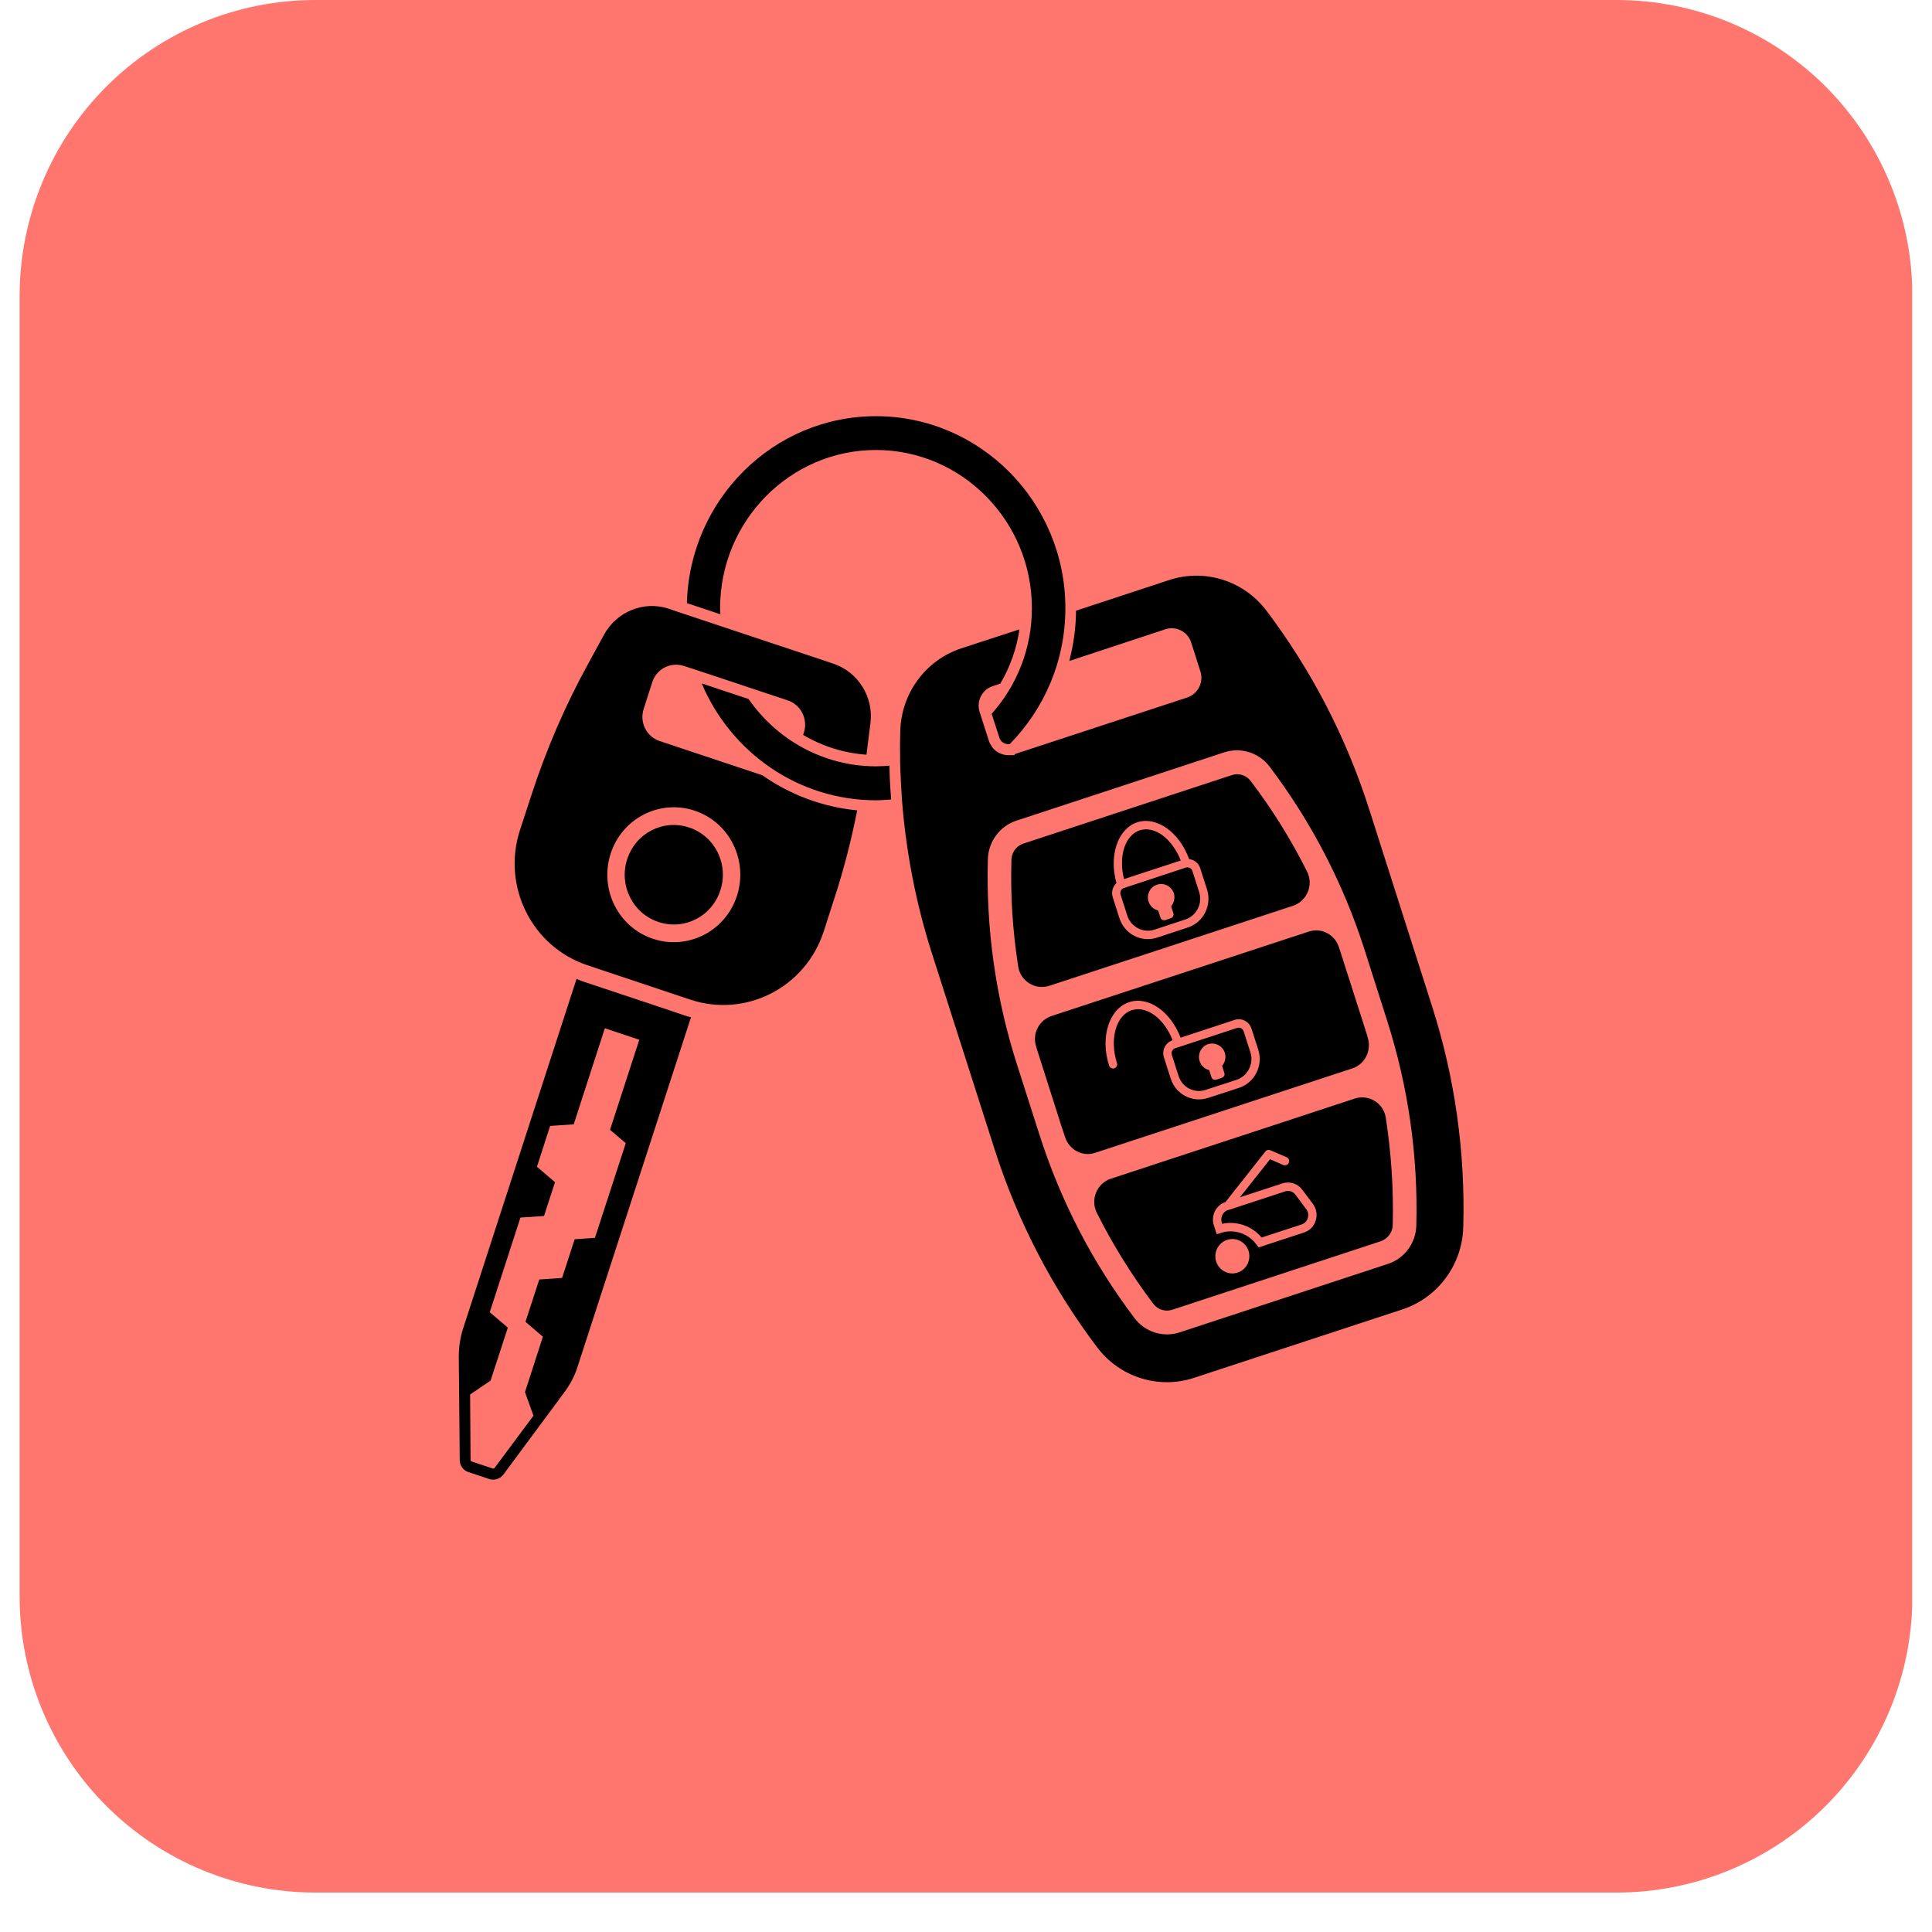 <svg xmlns="http://www.w3.org/2000/svg" xmlns:xlink="http://www.w3.org/1999/xlink" width="64" zoomAndPan="magnify" viewBox="0 0 48 48" height="64" preserveAspectRatio="xMidYMid meet" version="1.0"><defs><clipPath id="a61e17c599"><path d="M 0.488 0 L 47.508 0 L 47.508 47.02 L 0.488 47.02 Z M 0.488 0 " clip-rule="nonzero"/></clipPath><clipPath id="6212964abf"><path d="M 7.836 0 L 40.164 0 C 42.113 0 43.98 0.773 45.359 2.152 C 46.734 3.531 47.512 5.398 47.512 7.348 L 47.512 39.672 C 47.512 41.621 46.734 43.492 45.359 44.867 C 43.98 46.246 42.113 47.02 40.164 47.02 L 7.836 47.02 C 5.887 47.02 4.02 46.246 2.641 44.867 C 1.266 43.492 0.488 41.621 0.488 39.672 L 0.488 7.348 C 0.488 5.398 1.266 3.531 2.641 2.152 C 4.02 0.773 5.887 0 7.836 0 Z M 7.836 0 " clip-rule="nonzero"/></clipPath><clipPath id="bb871c6339"><path d="M 11.387 24 L 18 24 L 18 36.789 L 11.387 36.789 Z M 11.387 24 " clip-rule="nonzero"/></clipPath><clipPath id="c9b1a881ed"><path d="M 22.344 14.301 L 36.363 14.301 L 36.363 34.344 L 22.344 34.344 Z M 22.344 14.301 " clip-rule="nonzero"/></clipPath><clipPath id="1f08c0b165"><path d="M 17 10.34 L 27 10.34 L 27 20 L 17 20 Z M 17 10.34 " clip-rule="nonzero"/></clipPath></defs><g clip-path="url(#a61e17c599)"><g clip-path="url(#6212964abf)"><path fill="#ff766e" d="M 0.488 0 L 47.512 0 L 47.512 47.02 L 0.488 47.02 Z M 0.488 0 " fill-opacity="1" fill-rule="nonzero"/></g></g><g clip-path="url(#bb871c6339)"><path fill="#000000" d="M 15.547 28.402 L 14.781 30.754 L 14.277 30.789 L 13.965 31.75 L 13.398 31.789 L 13.055 32.84 L 13.488 33.211 L 13.043 34.586 L 13.254 35.172 L 12.289 36.469 C 12.281 36.48 12.27 36.488 12.254 36.488 C 12.242 36.484 11.723 36.312 11.723 36.312 C 11.703 36.305 11.691 36.289 11.691 36.27 L 11.68 34.645 L 12.188 34.301 L 12.617 32.984 L 12.168 32.602 L 12.93 30.25 L 13.516 30.211 L 13.789 29.371 L 13.34 28.988 L 13.668 27.973 L 14.254 27.934 L 15.027 25.547 L 15.883 25.832 L 15.156 28.07 Z M 17.066 25.246 L 14.504 24.391 C 14.441 24.371 14.383 24.348 14.324 24.32 L 11.504 33.012 C 11.434 33.234 11.398 33.465 11.398 33.699 L 11.422 36.27 C 11.422 36.41 11.508 36.531 11.637 36.574 L 12.156 36.746 C 12.285 36.789 12.426 36.742 12.508 36.633 L 14.031 34.578 C 14.168 34.391 14.277 34.184 14.348 33.961 L 17.168 25.273 C 17.133 25.266 17.102 25.258 17.066 25.246 " fill-opacity="1" fill-rule="nonzero"/></g><path fill="#000000" d="M 18.309 22.258 C 18.023 23.137 17.09 23.613 16.223 23.324 C 15.355 23.035 14.887 22.086 15.172 21.207 C 15.457 20.328 16.391 19.852 17.258 20.141 C 18.125 20.43 18.594 21.375 18.309 22.258 Z M 18.941 19.262 L 16.387 18.41 C 16.062 18.301 15.883 17.945 15.992 17.613 L 16.207 16.945 C 16.309 16.629 16.637 16.453 16.953 16.535 C 16.953 16.527 18.637 17.09 18.637 17.09 L 19.574 17.402 C 19.902 17.512 20.078 17.871 19.973 18.203 L 19.953 18.258 C 20.43 18.543 20.969 18.711 21.527 18.75 L 21.625 17.973 C 21.711 17.316 21.32 16.695 20.703 16.488 L 16.789 15.184 L 16.621 15.125 C 16.004 14.918 15.328 15.188 15.008 15.766 L 14.629 16.461 C 14.047 17.516 13.566 18.629 13.195 19.777 L 12.918 20.625 C 12.465 22.02 13.215 23.52 14.59 23.98 L 17.152 24.836 C 18.531 25.293 20.012 24.535 20.465 23.141 L 20.738 22.293 C 20.969 21.586 21.152 20.863 21.297 20.133 C 20.438 20.051 19.633 19.746 18.941 19.262 " fill-opacity="1" fill-rule="nonzero"/><path fill="#000000" d="M 17.898 22.117 C 17.688 22.77 17 23.121 16.359 22.906 C 15.719 22.695 15.371 21.996 15.582 21.348 C 15.793 20.695 16.48 20.344 17.121 20.559 C 17.762 20.77 18.109 21.469 17.898 22.117 " fill-opacity="1" fill-rule="nonzero"/><g clip-path="url(#c9b1a881ed)"><path fill="#000000" d="M 35.188 30.449 C 35.176 30.887 34.891 31.27 34.48 31.402 L 29.309 33.102 C 28.898 33.238 28.449 33.094 28.188 32.75 C 27.145 31.371 26.352 29.84 25.824 28.188 L 25.266 26.445 C 24.738 24.797 24.496 23.082 24.543 21.348 C 24.555 20.91 24.84 20.527 25.246 20.391 L 30.418 18.691 C 30.828 18.559 31.281 18.699 31.543 19.047 C 32.582 20.422 33.379 21.957 33.906 23.609 L 34.461 25.352 C 34.988 27 35.234 28.715 35.188 30.449 Z M 35.574 24.984 L 34.012 20.09 C 33.445 18.316 32.582 16.652 31.465 15.172 C 30.898 14.426 29.934 14.121 29.051 14.41 L 26.734 15.172 C 26.73 15.602 26.672 16.016 26.566 16.422 L 28.957 15.633 C 29.223 15.547 29.508 15.695 29.594 15.961 L 29.824 16.684 C 29.91 16.953 29.762 17.238 29.5 17.328 L 25.227 18.73 L 25.195 18.762 L 25.047 18.762 C 24.992 18.762 24.941 18.754 24.891 18.734 C 24.844 18.719 24.797 18.695 24.758 18.668 C 24.711 18.633 24.68 18.602 24.652 18.562 C 24.645 18.555 24.641 18.547 24.637 18.539 C 24.609 18.5 24.586 18.457 24.57 18.41 L 24.461 18.07 L 24.332 17.668 C 24.262 17.406 24.406 17.129 24.664 17.047 L 24.852 16.984 C 25.098 16.57 25.258 16.113 25.328 15.637 L 23.879 16.109 C 22.996 16.402 22.391 17.223 22.367 18.164 C 22.359 18.387 22.359 18.609 22.363 18.836 L 22.363 18.941 C 22.363 18.984 22.367 19.023 22.367 19.066 C 22.375 19.32 22.391 19.578 22.406 19.832 C 22.504 21.133 22.75 22.418 23.145 23.66 L 24.711 28.555 C 25.277 30.328 26.137 31.992 27.258 33.473 C 27.82 34.219 28.789 34.523 29.672 34.23 L 34.844 32.531 C 35.723 32.242 36.332 31.422 36.355 30.48 C 36.406 28.617 36.145 26.758 35.574 24.984 " fill-opacity="1" fill-rule="nonzero"/></g><g clip-path="url(#1f08c0b165)"><path fill="#000000" d="M 21.762 10.34 C 19.211 10.34 17.133 12.414 17.066 14.984 L 17.898 15.262 C 17.895 15.211 17.891 15.16 17.891 15.109 C 17.891 12.945 19.629 11.18 21.762 11.18 C 23.898 11.18 25.637 12.945 25.637 15.109 C 25.637 16.121 25.258 17.039 24.637 17.734 L 24.828 18.324 C 24.859 18.422 24.945 18.488 25.047 18.488 L 25.086 18.488 C 25.938 17.621 26.469 16.43 26.469 15.109 C 26.469 12.48 24.359 10.34 21.762 10.34 Z M 21.762 19.039 C 20.457 19.039 19.297 18.375 18.598 17.367 L 17.434 16.98 C 18.152 18.684 19.824 19.883 21.762 19.883 C 21.891 19.883 22.016 19.871 22.141 19.863 C 22.117 19.582 22.102 19.301 22.098 19.023 C 21.984 19.031 21.875 19.039 21.762 19.039 " fill-opacity="1" fill-rule="nonzero"/></g><path fill="#000000" d="M 32.191 29.688 C 32.129 29.602 32.023 29.566 31.922 29.602 L 30.543 30.055 L 30.508 30.062 C 30.383 30.105 30.312 30.246 30.355 30.375 L 30.363 30.406 C 30.727 30.328 31.102 30.457 31.344 30.746 L 32.336 30.422 C 32.41 30.398 32.469 30.34 32.492 30.262 C 32.516 30.188 32.504 30.105 32.453 30.043 Z M 29.336 21.379 C 29.125 20.84 28.688 20.508 28.316 20.629 C 27.945 20.754 27.785 21.281 27.926 21.84 Z M 32.688 30.324 C 32.645 30.469 32.539 30.574 32.398 30.621 L 31.27 30.992 L 31.223 30.93 C 31.02 30.645 30.656 30.523 30.328 30.633 L 30.23 30.664 L 30.156 30.438 C 30.082 30.199 30.211 29.941 30.445 29.867 L 31.441 28.605 C 31.469 28.57 31.52 28.559 31.562 28.578 L 31.965 28.75 C 32.02 28.773 32.043 28.836 32.02 28.891 C 31.996 28.941 31.938 28.965 31.883 28.945 L 31.555 28.801 L 30.805 29.746 L 31.859 29.402 C 32.043 29.34 32.242 29.406 32.355 29.559 L 32.621 29.914 C 32.707 30.035 32.734 30.184 32.688 30.324 Z M 30.746 31.617 C 30.527 31.691 30.289 31.566 30.215 31.344 C 30.145 31.117 30.266 30.875 30.488 30.805 C 30.707 30.73 30.945 30.855 31.02 31.078 C 31.09 31.305 30.969 31.547 30.746 31.617 Z M 34.43 27.773 C 34.375 27.406 34.008 27.18 33.66 27.293 L 27.598 29.285 C 27.25 29.398 27.086 29.805 27.25 30.133 C 27.648 30.926 28.117 31.68 28.652 32.391 C 28.762 32.539 28.957 32.598 29.129 32.539 L 34.301 30.84 C 34.473 30.781 34.598 30.621 34.602 30.438 C 34.625 29.543 34.566 28.652 34.43 27.773 Z M 28.254 20.43 C 28.738 20.273 29.305 20.68 29.543 21.344 C 29.668 21.359 29.781 21.445 29.82 21.574 L 29.988 22.098 C 30.113 22.492 29.902 22.914 29.512 23.043 L 28.742 23.297 C 28.355 23.422 27.938 23.207 27.812 22.812 L 27.645 22.289 C 27.605 22.16 27.645 22.027 27.738 21.938 C 27.547 21.258 27.77 20.59 28.254 20.43 Z M 26.07 24.492 L 32.125 22.504 C 32.473 22.387 32.641 21.984 32.473 21.652 C 32.078 20.863 31.613 20.113 31.074 19.406 C 30.965 19.258 30.773 19.199 30.602 19.258 L 25.43 20.957 C 25.254 21.012 25.133 21.176 25.129 21.359 C 25.102 22.25 25.16 23.137 25.297 24.012 C 25.352 24.379 25.723 24.605 26.07 24.492 Z M 28.746 21.98 C 28.922 21.922 29.105 22.02 29.164 22.191 C 29.199 22.309 29.168 22.43 29.098 22.516 L 29.152 22.691 C 29.168 22.742 29.141 22.797 29.09 22.812 L 28.953 22.859 C 28.902 22.875 28.848 22.848 28.832 22.797 L 28.773 22.621 C 28.668 22.594 28.574 22.516 28.535 22.398 C 28.48 22.223 28.574 22.035 28.746 21.98 Z M 28.008 22.75 C 28.098 23.031 28.402 23.188 28.68 23.098 L 29.449 22.844 C 29.73 22.754 29.883 22.445 29.793 22.164 L 29.625 21.641 C 29.602 21.57 29.531 21.535 29.461 21.555 L 27.926 22.062 C 27.855 22.082 27.82 22.156 27.84 22.227 Z M 30.016 25.941 C 30.188 25.887 30.375 25.984 30.43 26.156 C 30.465 26.273 30.438 26.395 30.363 26.48 L 30.418 26.656 C 30.438 26.707 30.406 26.762 30.355 26.777 L 30.219 26.824 C 30.168 26.84 30.113 26.812 30.098 26.762 L 30.043 26.586 C 29.934 26.559 29.84 26.48 29.805 26.363 C 29.746 26.188 29.844 26 30.016 25.941 Z M 29.113 26.207 L 29.281 26.73 C 29.371 27.016 29.672 27.172 29.953 27.078 L 30.723 26.828 C 31 26.734 31.156 26.43 31.066 26.145 L 30.898 25.621 C 30.875 25.555 30.805 25.516 30.734 25.539 L 29.305 26.008 L 29.195 26.043 C 29.129 26.066 29.094 26.141 29.113 26.207 Z M 28.055 24.898 C 28.531 24.742 29.086 25.133 29.332 25.781 L 30.672 25.34 C 30.848 25.281 31.039 25.379 31.094 25.559 L 31.262 26.082 C 31.387 26.473 31.172 26.898 30.785 27.027 L 30.016 27.277 C 29.629 27.406 29.211 27.191 29.086 26.797 L 28.918 26.273 C 28.859 26.094 28.957 25.902 29.133 25.844 C 28.926 25.309 28.488 24.977 28.117 25.098 C 27.727 25.227 27.562 25.816 27.75 26.41 C 27.77 26.465 27.738 26.523 27.684 26.543 C 27.629 26.559 27.57 26.527 27.555 26.473 C 27.328 25.77 27.555 25.062 28.055 24.898 Z M 33.602 26.543 C 33.91 26.441 34.078 26.105 33.984 25.789 C 33.961 25.703 33.934 25.617 33.906 25.531 L 33.348 23.789 C 33.32 23.699 33.289 23.605 33.258 23.512 C 33.148 23.207 32.82 23.043 32.516 23.145 L 26.125 25.242 C 25.82 25.344 25.645 25.672 25.738 25.984 C 25.766 26.078 25.793 26.172 25.824 26.262 L 26.379 28.004 C 26.406 28.09 26.438 28.176 26.465 28.262 C 26.574 28.574 26.902 28.746 27.211 28.641 L 33.602 26.543 " fill-opacity="1" fill-rule="nonzero"/></svg>
